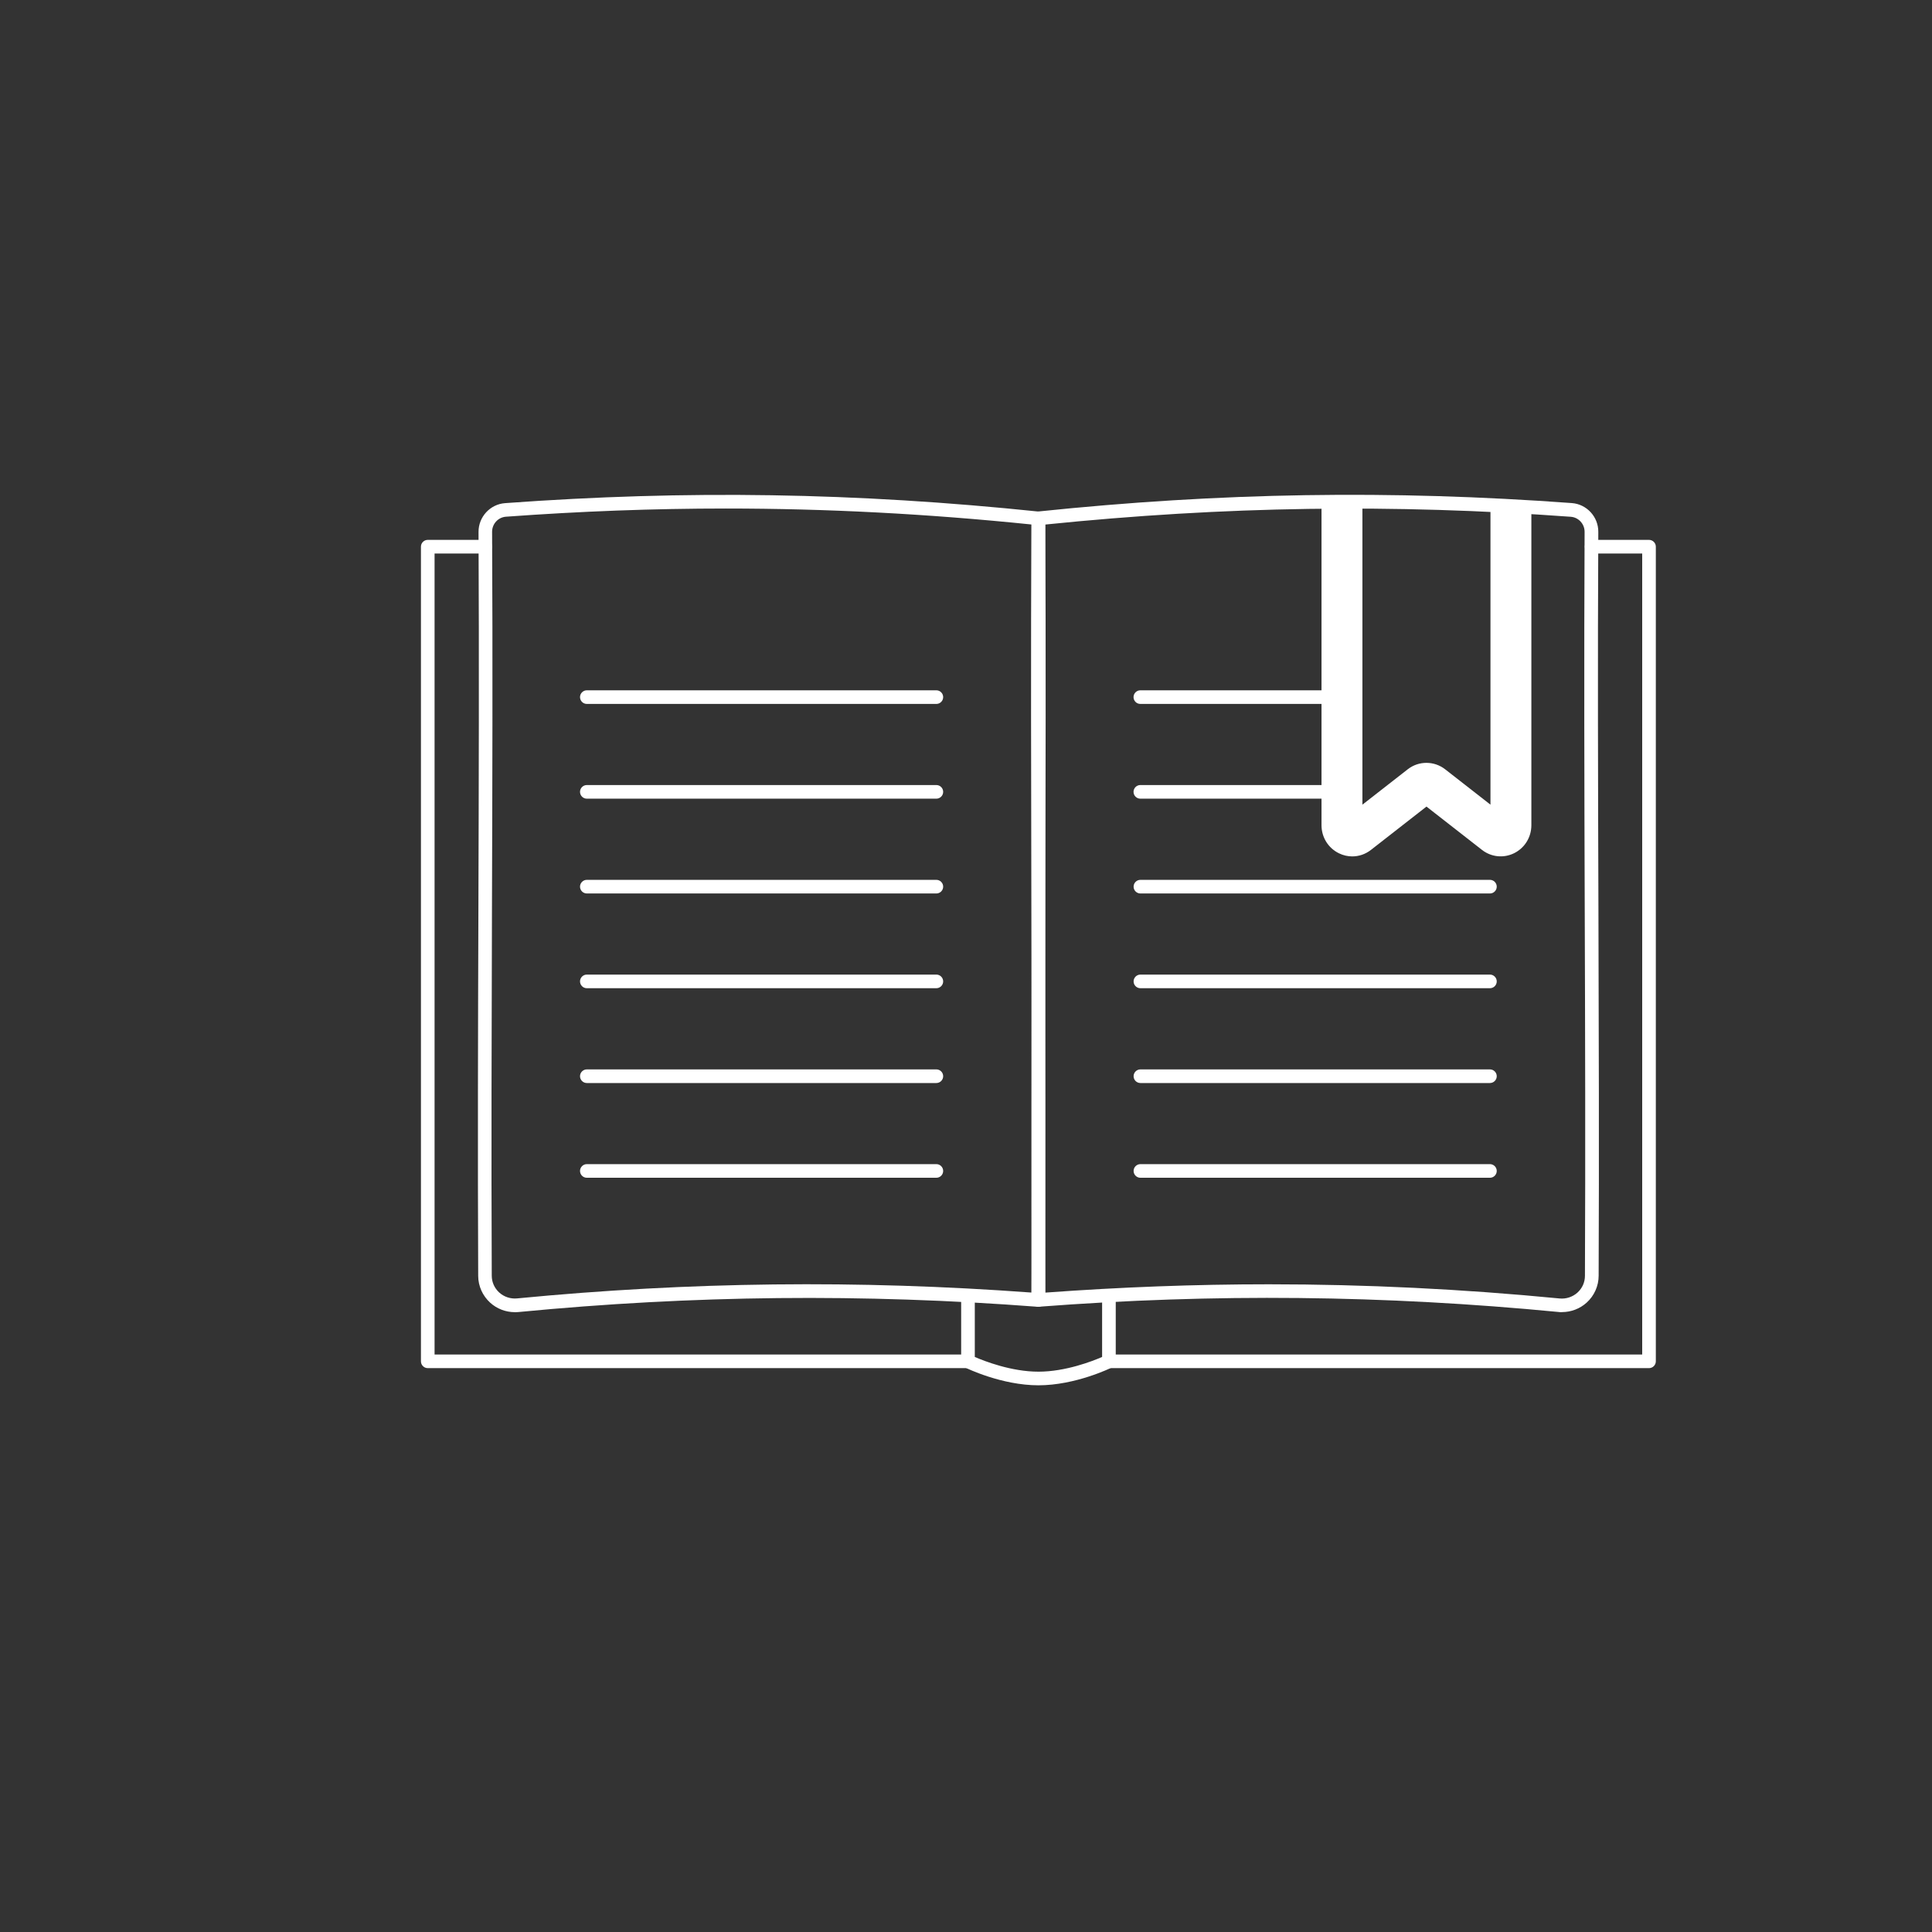 <?xml version="1.0" encoding="UTF-8"?><svg id="White" xmlns="http://www.w3.org/2000/svg" viewBox="0 0 283.46 283.46"><rect x="0" y="0" width="283.46" height="283.46" fill="#333333" stroke="none"/><defs><style>.cls-1{fill:#fff;}</style></defs><path class="cls-1" d="M142.03,200.73H62.76c-.55,0-1-.45-1-1v-119.52c0-.55.45-1,1-1h8.42c.55,0,1,.45,1,1s-.45,1-1,1h-7.42v117.52h78.27c.55,0,1,.45,1,1s-.45,1-1,1Z"/><path class="cls-1" d="M241.94,200.73h-79.22c-.55,0-1-.45-1-1s.45-1,1-1h78.22v-117.52h-7.42c-.55,0-1-.45-1-1s.45-1,1-1h8.42c.55,0,1,.45,1,1v119.52c0,.55-.45,1-1,1Z"/><path class="cls-1" d="M137.38,103.28h-51.28c-.55,0-1-.45-1-1s.45-1,1-1h51.28c.55,0,1,.45,1,1s-.45,1-1,1Z"/><path class="cls-1" d="M137.38,117.18h-51.28c-.55,0-1-.45-1-1s.45-1,1-1h51.28c.55,0,1,.45,1,1s-.45,1-1,1Z"/><path class="cls-1" d="M137.38,131.09h-51.28c-.55,0-1-.45-1-1s.45-1,1-1h51.28c.55,0,1,.45,1,1s-.45,1-1,1Z"/><path class="cls-1" d="M137.38,144.99h-51.28c-.55,0-1-.45-1-1s.45-1,1-1h51.28c.55,0,1,.45,1,1s-.45,1-1,1Z"/><path class="cls-1" d="M137.38,158.9h-51.28c-.55,0-1-.45-1-1s.45-1,1-1h51.28c.55,0,1,.45,1,1s-.45,1-1,1Z"/><path class="cls-1" d="M137.38,172.8h-51.28c-.55,0-1-.45-1-1s.45-1,1-1h51.28c.55,0,1,.45,1,1s-.45,1-1,1Z"/><path class="cls-1" d="M198.4,125.65c-.66,0-1.33-.15-1.96-.46-1.57-.77-2.55-2.35-2.55-4.12v-48.21h6v45.2l6.65-5.19c1.61-1.26,3.87-1.26,5.49,0l6.65,5.19v-44.35h6v47.36c0,1.77-.98,3.35-2.55,4.12-1.54.75-3.34.56-4.69-.49l-8.15-6.36-8.15,6.36c-.81.63-1.77.95-2.74.95Z"/><path class="cls-1" d="M75.54,192.52c-1.33,0-2.63-.49-3.62-1.39-1.11-1.01-1.76-2.44-1.76-3.94-.08-17.89-.03-36.08.03-53.66.06-18.19.11-36.99.02-55.49-.01-2.2,1.7-4.06,3.89-4.22,26.63-1.95,51.52-1.55,78.33,1.24.51.05.9.48.9,1-.09,19.12-.04,38.56,0,57.36.04,18.79.08,38.21,0,57.32,0,.28-.12.54-.32.73-.2.19-.48.28-.75.26-25.69-1.96-50.61-1.7-76.19.77-.17.02-.35.03-.52.03ZM106.51,74.61c-10.63,0-21.3.4-32.27,1.2-1.15.08-2.04,1.05-2.04,2.21.1,18.5.04,37.31-.02,55.5-.05,17.58-.11,35.77-.03,53.65,0,.95.4,1.83,1.1,2.47.71.64,1.66.95,2.61.86h0c25.33-2.45,50.03-2.73,75.46-.86.08-18.75.04-37.8,0-56.23-.04-18.51-.08-37.63,0-56.46-15.32-1.57-30.03-2.34-44.81-2.34Z"/><path class="cls-1" d="M229.16,192.52c-.17,0-.35,0-.52-.03-25.58-2.47-50.5-2.73-76.19-.77-.27.02-.55-.07-.75-.26-.2-.19-.32-.45-.32-.73-.09-19.11-.04-38.53,0-57.32.04-18.8.08-38.24,0-57.36,0-.51.39-.95.9-1,26.81-2.79,51.7-3.19,78.33-1.24,2.19.16,3.9,2.01,3.89,4.22-.1,18.5-.04,37.32.02,55.51.05,17.58.11,35.76.03,53.64,0,1.5-.65,2.94-1.76,3.94-.99.9-2.29,1.39-3.62,1.39ZM186.2,188.43c14.17,0,28.3.69,42.63,2.08h0c.95.09,1.9-.22,2.61-.86.71-.64,1.1-1.52,1.1-2.47.08-17.87.03-36.05-.03-53.62-.06-18.2-.11-37.02-.02-55.53,0-1.16-.89-2.13-2.04-2.21-26.21-1.91-50.73-1.55-77.08,1.14.08,18.83.04,37.96,0,56.46-.04,18.43-.08,37.48,0,56.23,11.04-.81,21.95-1.22,32.83-1.22Z"/><path class="cls-1" d="M152.37,203.25c-5.42,0-10.57-2.51-10.79-2.62-.34-.17-.56-.52-.56-.9v-9.55c0-.55.45-1,1-1s1,.45,1,1v8.91c1.43.62,5.38,2.16,9.34,2.16s7.92-1.54,9.34-2.16v-8.91c0-.55.45-1,1-1s1,.45,1,1v9.55c0,.38-.22.73-.56.9-.22.11-5.37,2.62-10.79,2.62Z"/><path class="cls-1" d="M195.05,103.28h-27.74c-.55,0-1-.45-1-1s.45-1,1-1h27.74c.55,0,1,.45,1,1s-.45,1-1,1Z"/><path class="cls-1" d="M195.05,117.18h-27.74c-.55,0-1-.45-1-1s.45-1,1-1h27.74c.55,0,1,.45,1,1s-.45,1-1,1Z"/><path class="cls-1" d="M218.6,131.09h-51.28c-.55,0-1-.45-1-1s.45-1,1-1h51.28c.55,0,1,.45,1,1s-.45,1-1,1Z"/><path class="cls-1" d="M218.6,144.99h-51.28c-.55,0-1-.45-1-1s.45-1,1-1h51.28c.55,0,1,.45,1,1s-.45,1-1,1Z"/><path class="cls-1" d="M218.6,158.9h-51.28c-.55,0-1-.45-1-1s.45-1,1-1h51.28c.55,0,1,.45,1,1s-.45,1-1,1Z"/><path class="cls-1" d="M218.6,172.8h-51.28c-.55,0-1-.45-1-1s.45-1,1-1h51.28c.55,0,1,.45,1,1s-.45,1-1,1Z"/></svg>